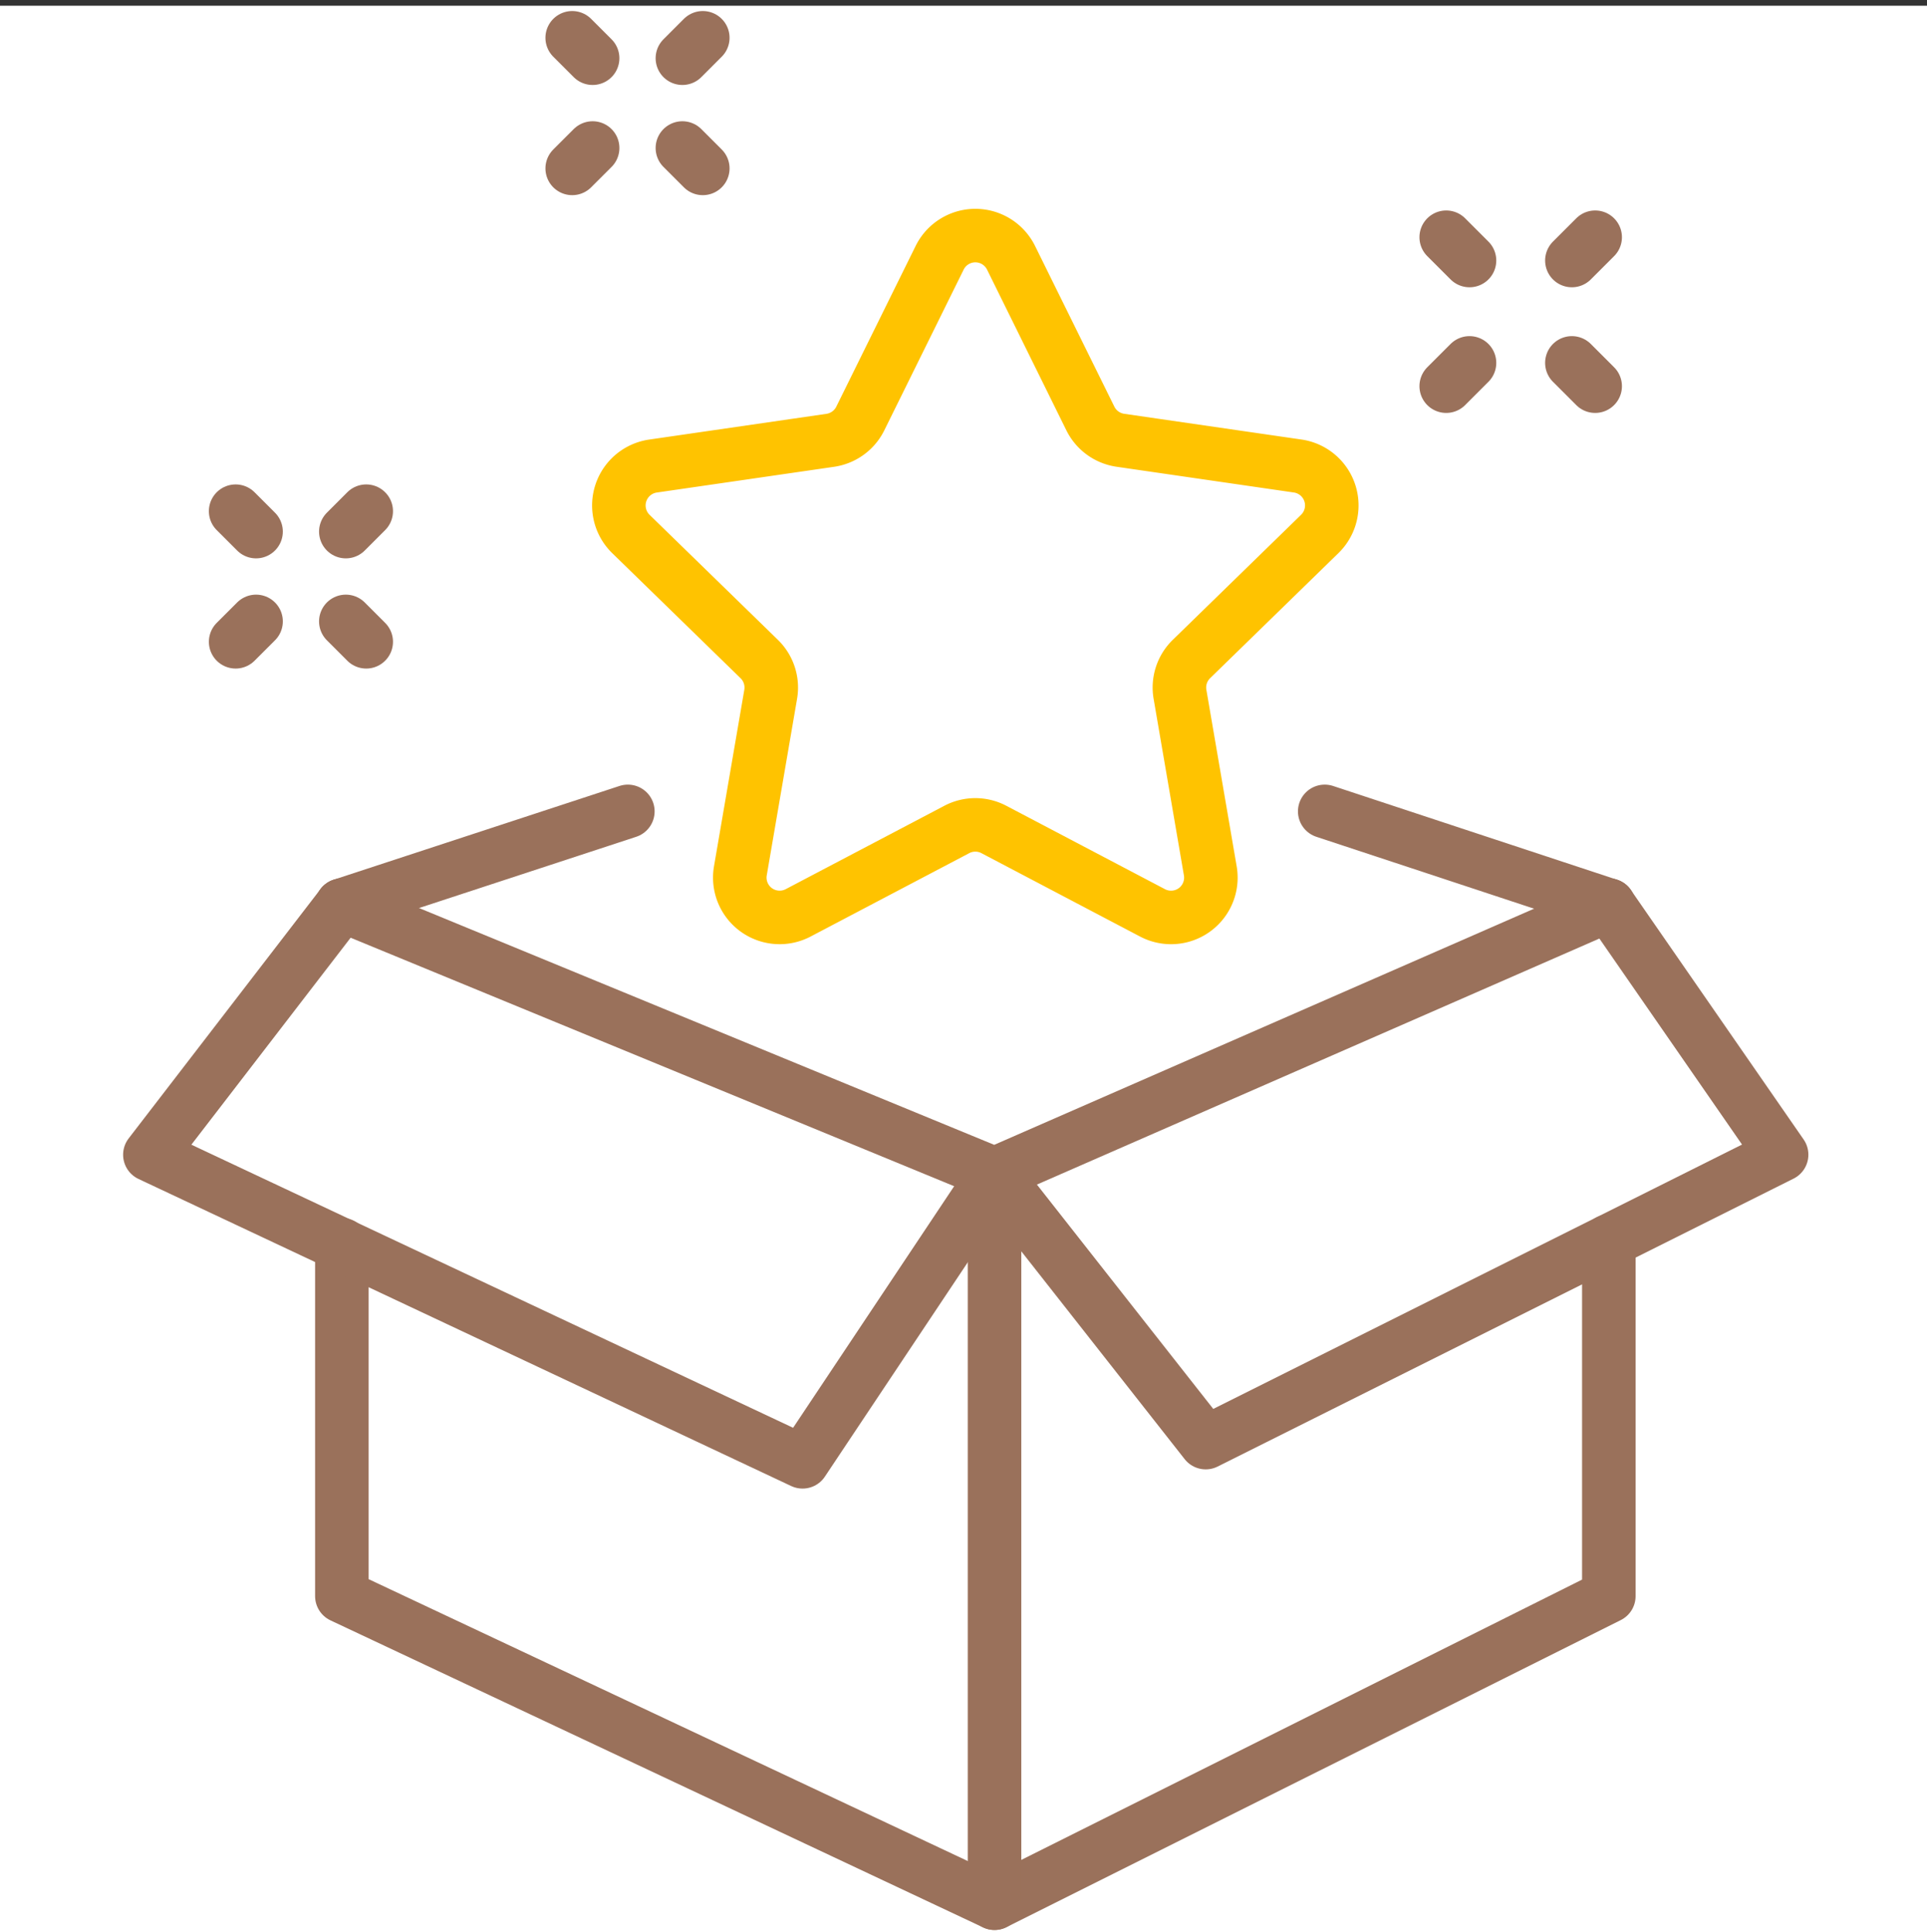<svg xmlns="http://www.w3.org/2000/svg" width="180" height="180.536" viewBox="0 0 180 180.536">
  <rect x="0" y="0" width="180" height="180.536" fill="#333333" stroke="none"/>
  <g id="组_5051" data-name="组 5051" transform="translate(-3772 -1287.464)">
    <rect id="矩形_210" data-name="矩形 210" width="180" height="180" transform="translate(3772 1288)" fill="#fff"/>
    <g id="组_5047" data-name="组 5047" transform="translate(14.749 25.346)">
      <path id="path224" d="M894.538-214.093v33.175l-57.383,28.689-60.964-28.689v-32.838" transform="translate(3012.993 1592.161)" fill="none" stroke="#9a715b" stroke-linecap="round" stroke-linejoin="round" stroke-miterlimit="10" stroke-width="5"/>
      <path id="path226" d="M776.192-234.091l60.964,25.105,57.383-25.105" transform="translate(3012.993 1580.78)" fill="none" stroke="#9a715b" stroke-linecap="round" stroke-linejoin="round" stroke-miterlimit="10" stroke-width="5"/>
      <path id="path228" d="M815.045-218.091v68.138" transform="translate(3035.104 1589.885)" fill="none" stroke="#9a715b" stroke-linecap="round" stroke-linejoin="round" stroke-miterlimit="10" stroke-width="5"/>
      <path id="path230" d="M843.66-208.986l-17.929,26.9-60.969-28.691,17.934-23.31" transform="translate(3006.489 1580.78)" fill="none" stroke="#9a715b" stroke-linecap="round" stroke-linejoin="round" stroke-miterlimit="10" stroke-width="5"/>
      <path id="path232" d="M834.7-239.677l26.536,8.764" transform="translate(3046.292 1577.601)" fill="none" stroke="#9a715b" stroke-linecap="round" stroke-linejoin="round" stroke-miterlimit="10" stroke-width="5"/>
      <path id="path234" d="M776.192-230.913l26.714-8.764" transform="translate(3012.993 1577.601)" fill="none" stroke="#9a715b" stroke-linecap="round" stroke-linejoin="round" stroke-miterlimit="10" stroke-width="5"/>
      <path id="path236" d="M872.427-234.091l16.139,23.31-53.795,26.9-19.727-25.1" transform="translate(3035.104 1580.78)" fill="none" stroke="#9a715b" stroke-linecap="round" stroke-linejoin="round" stroke-miterlimit="10" stroke-width="5"/>
      <path id="path238" d="M841.934-264.206l2.176-2.176" transform="translate(3050.407 1562.404)" fill="none" stroke="#9a715b" stroke-linecap="round" stroke-linejoin="round" stroke-miterlimit="10" stroke-width="5"/>
      <path id="path240" d="M849.415-271.688l2.176-2.176" transform="translate(3054.664 1558.146)" fill="none" stroke="#9a715b" stroke-linecap="round" stroke-linejoin="round" stroke-miterlimit="10" stroke-width="5"/>
      <path id="path242" d="M851.591-264.206l-2.176-2.176" transform="translate(3054.664 1562.404)" fill="none" stroke="#9a715b" stroke-linecap="round" stroke-linejoin="round" stroke-miterlimit="10" stroke-width="5"/>
      <path id="path244" d="M844.11-271.688l-2.176-2.176" transform="translate(3050.407 1558.146)" fill="none" stroke="#9a715b" stroke-linecap="round" stroke-linejoin="round" stroke-miterlimit="10" stroke-width="5"/>
      <path id="path262" d="M829.316-271.888l7.408,15.013a3.725,3.725,0,0,0,2.8,2.036l16.568,2.406a3.721,3.721,0,0,1,2.063,6.345L846.166-234.4a3.72,3.72,0,0,0-1.069,3.293l2.831,16.5a3.719,3.719,0,0,1-5.4,3.921l-14.818-7.791a3.721,3.721,0,0,0-3.46,0l-14.818,7.791a3.721,3.721,0,0,1-5.4-3.921l2.833-16.5a3.721,3.721,0,0,0-1.071-3.293l-11.988-11.684a3.72,3.72,0,0,1,2.061-6.345l16.568-2.406a3.725,3.725,0,0,0,2.8-2.036l7.41-15.013A3.718,3.718,0,0,1,829.316-271.888Z" transform="translate(3022.376 1558.09)" fill="none" stroke="#ffc300" stroke-linecap="round" stroke-linejoin="round" stroke-miterlimit="10" stroke-width="5"/>
      <g id="组_5045" data-name="组 5045" transform="translate(647.437 23.481)">
        <path id="path426" d="M861.385-409.8l1.908-1.906" transform="translate(2270.44 1708.399)" fill="none" stroke="#9a715b" stroke-linecap="round" stroke-linejoin="round" stroke-miterlimit="10" stroke-width="5"/>
        <path id="path428" d="M868.082-416.5l1.906-1.908" transform="translate(2274.035 1704.804)" fill="none" stroke="#9a715b" stroke-linecap="round" stroke-linejoin="round" stroke-miterlimit="10" stroke-width="5"/>
        <path id="path430" d="M869.988-409.8l-1.906-1.906" transform="translate(2274.035 1708.399)" fill="none" stroke="#9a715b" stroke-linecap="round" stroke-linejoin="round" stroke-miterlimit="10" stroke-width="5"/>
        <path id="path432" d="M863.292-416.5l-1.908-1.908" transform="translate(2270.44 1704.804)" fill="none" stroke="#9a715b" stroke-linecap="round" stroke-linejoin="round" stroke-miterlimit="10" stroke-width="5"/>
      </g>
      <g id="组_5046" data-name="组 5046" transform="translate(678.876 -20.747)">
        <path id="path426-2" data-name="path426" d="M861.385-409.8l1.908-1.906" transform="translate(2270.44 1708.399)" fill="none" stroke="#9a715b" stroke-linecap="round" stroke-linejoin="round" stroke-miterlimit="10" stroke-width="5"/>
        <path id="path428-2" data-name="path428" d="M868.082-416.5l1.906-1.908" transform="translate(2274.035 1704.804)" fill="none" stroke="#9a715b" stroke-linecap="round" stroke-linejoin="round" stroke-miterlimit="10" stroke-width="5"/>
        <path id="path430-2" data-name="path430" d="M869.988-409.8l-1.906-1.906" transform="translate(2274.035 1708.399)" fill="none" stroke="#9a715b" stroke-linecap="round" stroke-linejoin="round" stroke-miterlimit="10" stroke-width="5"/>
        <path id="path432-2" data-name="path432" d="M863.292-416.5l-1.908-1.908" transform="translate(2270.44 1704.804)" fill="none" stroke="#9a715b" stroke-linecap="round" stroke-linejoin="round" stroke-miterlimit="10" stroke-width="5"/>
      </g>
    </g>
  </g>
</svg>
